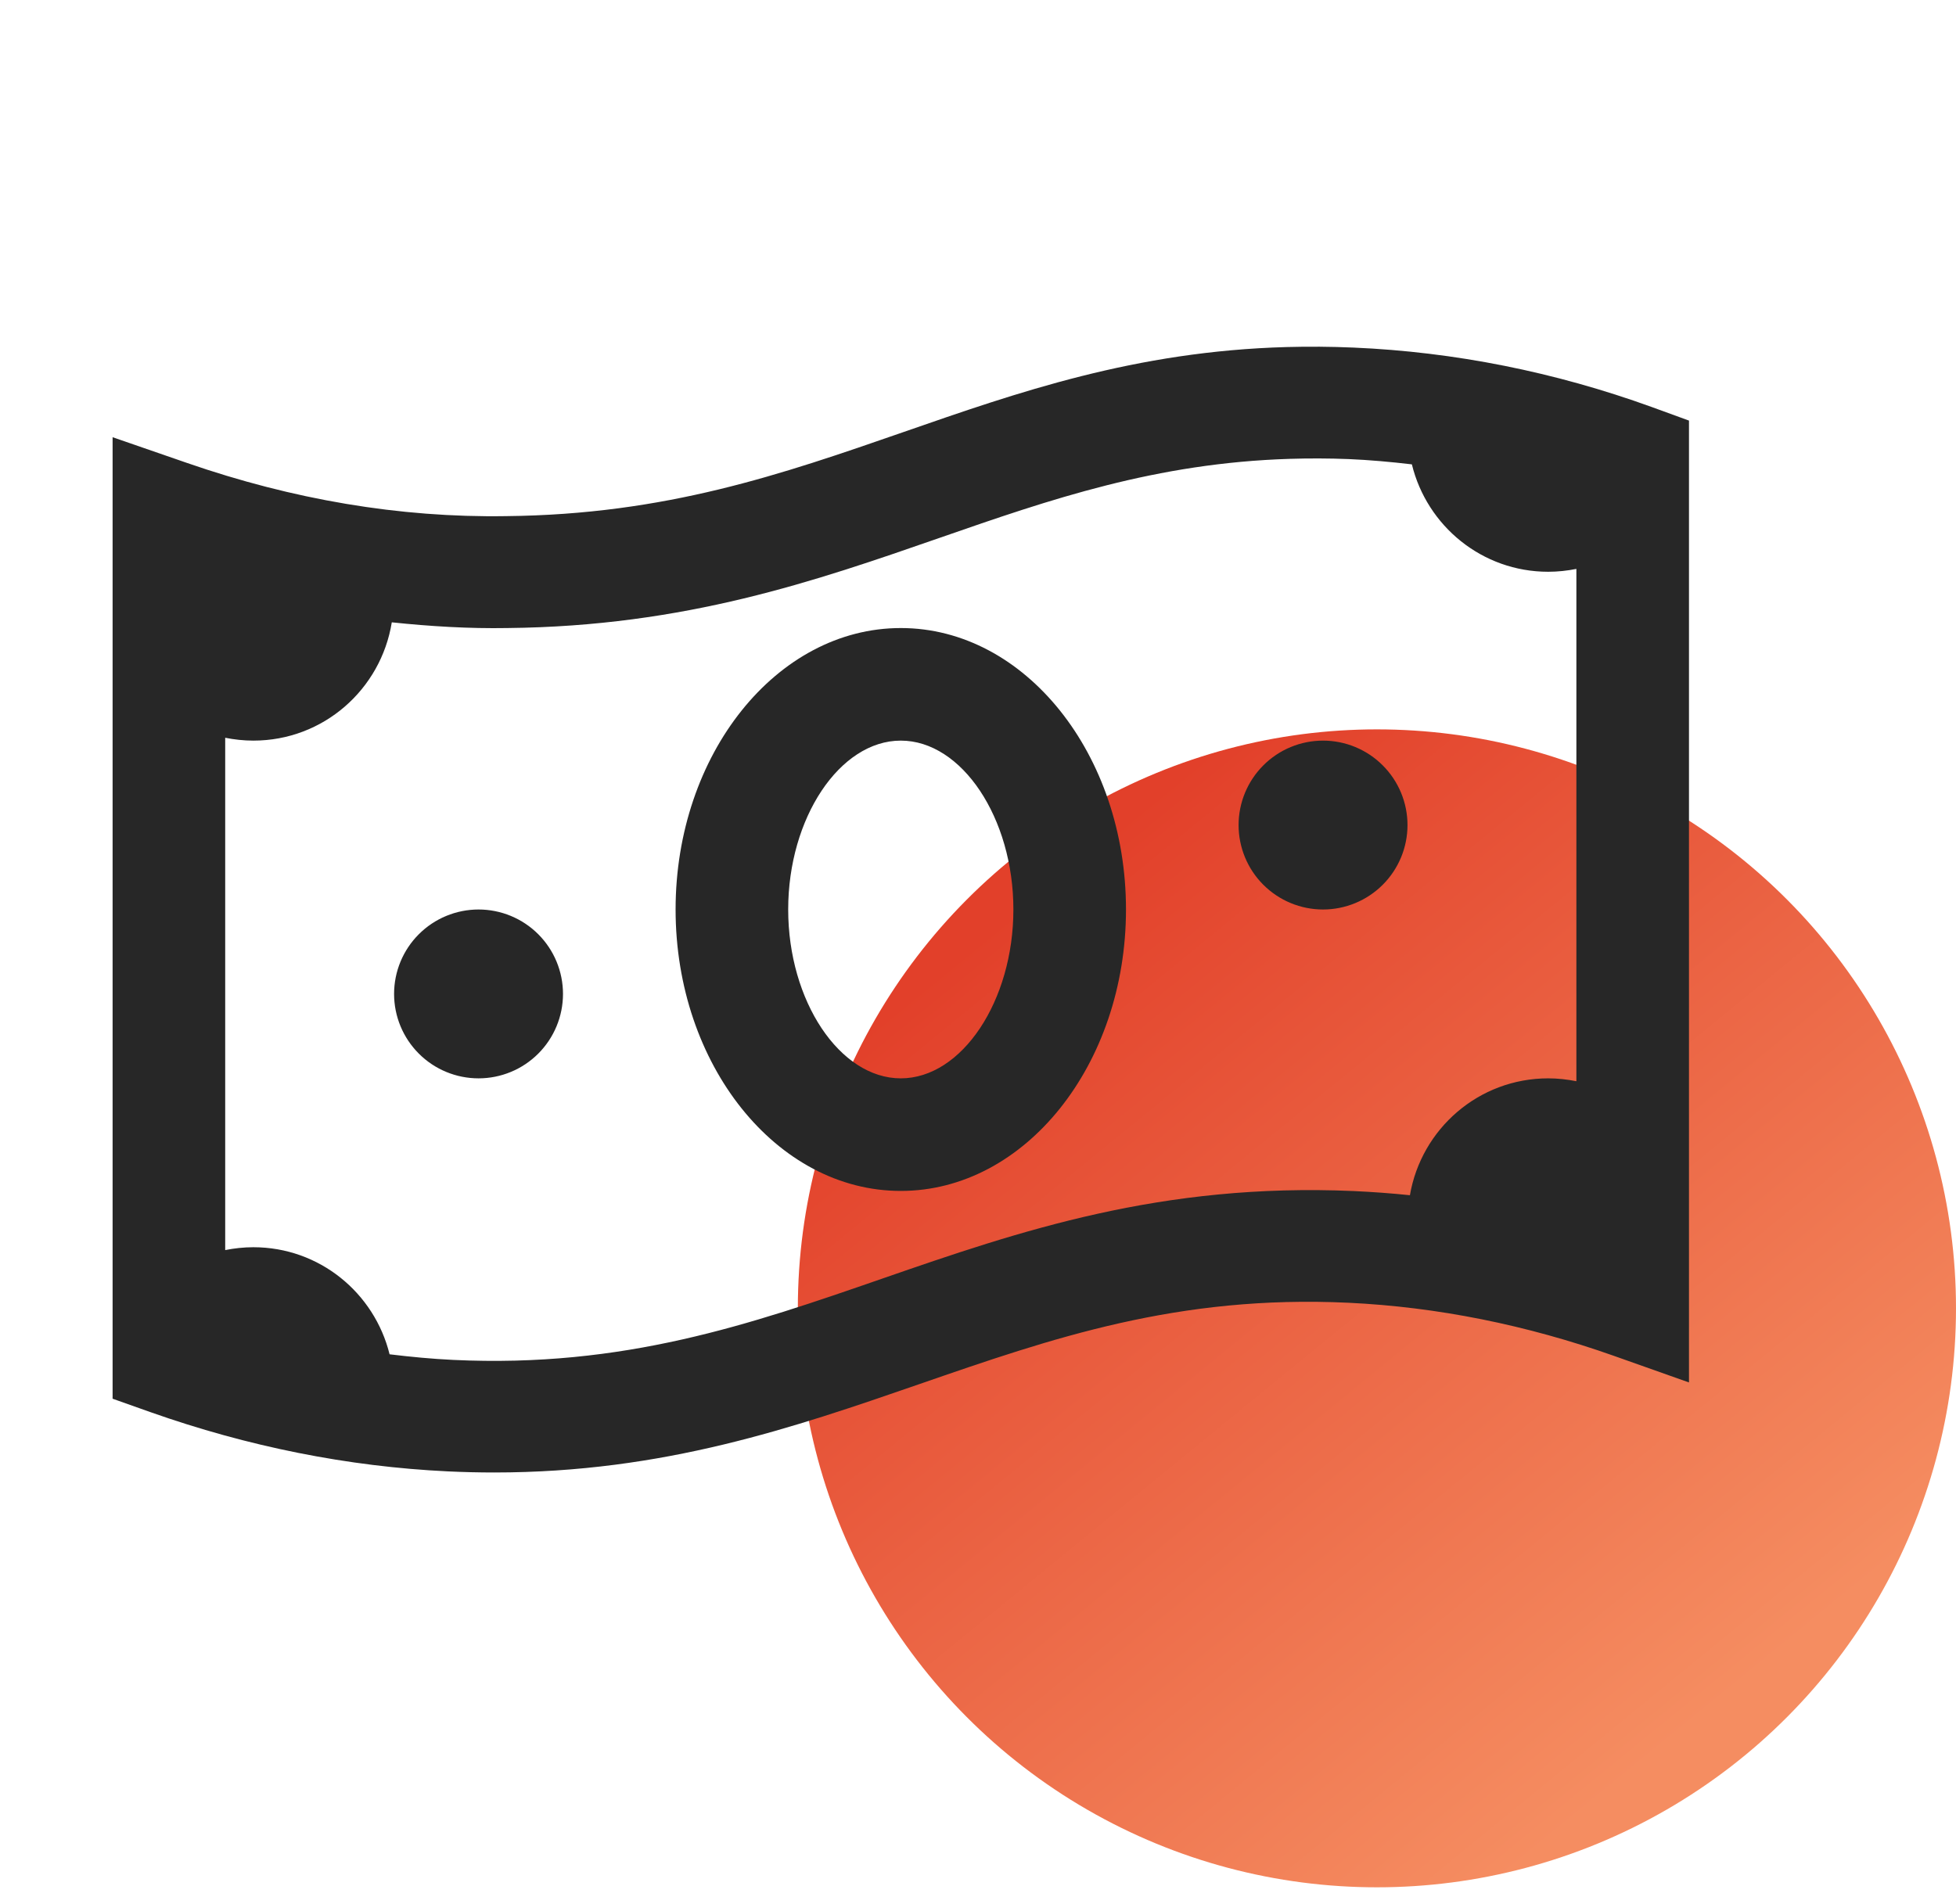 <?xml version="1.0" encoding="UTF-8"?> <svg xmlns="http://www.w3.org/2000/svg" width="76" height="74" viewBox="0 0 76 74" fill="none"><circle cx="53.5" cy="50.845" r="22.5" fill="url(#paint0_linear_2109_1913)"></circle><path d="M49.992 13.487C44.109 13.649 39.547 15.247 35.107 16.79C30.358 18.439 25.874 19.995 19.666 20.058C15.516 20.124 11.36 19.408 7.276 17.994L4.375 16.991V54.357L5.832 54.874C9.636 56.22 13.526 56.996 17.398 57.181C18.012 57.21 18.614 57.224 19.205 57.224C25.796 57.224 30.841 55.476 35.735 53.785C40.893 52 45.758 50.315 52.398 50.628C55.841 50.792 59.307 51.488 62.707 52.691L65.625 53.725V16.345L64.185 15.82C60.412 14.453 56.514 13.677 52.598 13.508C51.7 13.469 50.833 13.464 49.992 13.487ZM50.112 17.832C50.853 17.809 51.616 17.81 52.406 17.841C53.224 17.876 54.043 17.95 54.858 18.046C55.442 20.438 57.584 22.22 60.156 22.22C60.53 22.22 60.896 22.179 61.25 22.109V42.019C60.896 41.949 60.53 41.907 60.156 41.907C57.453 41.907 55.224 43.872 54.782 46.449C54.055 46.373 53.328 46.321 52.602 46.287C45.132 45.959 39.624 47.837 34.299 49.683C29.135 51.473 24.241 53.164 17.607 52.849C16.785 52.81 15.961 52.731 15.137 52.631C14.549 50.246 12.412 48.47 9.844 48.47C9.47 48.47 9.104 48.511 8.75 48.581V28.671C9.104 28.741 9.47 28.782 9.844 28.782C12.566 28.782 14.803 26.789 15.223 24.185C16.721 24.342 18.221 24.433 19.713 24.407C26.637 24.337 31.671 22.584 36.542 20.891C40.832 19.398 44.922 17.993 50.112 17.832ZM35 24.407C30.174 24.407 26.25 29.314 26.25 35.345C26.25 41.376 30.174 46.282 35 46.282C39.826 46.282 43.75 41.376 43.75 35.345C43.75 29.314 39.826 24.407 35 24.407ZM35 28.782C37.371 28.782 39.375 31.788 39.375 35.345C39.375 38.902 37.371 41.907 35 41.907C32.629 41.907 30.625 38.902 30.625 35.345C30.625 31.788 32.629 28.782 35 28.782ZM51.406 28.782C50.536 28.782 49.701 29.128 49.086 29.744C48.471 30.359 48.125 31.194 48.125 32.064C48.125 32.934 48.471 33.769 49.086 34.384C49.701 34.999 50.536 35.345 51.406 35.345C52.276 35.345 53.111 34.999 53.726 34.384C54.342 33.769 54.688 32.934 54.688 32.064C54.688 31.194 54.342 30.359 53.726 29.744C53.111 29.128 52.276 28.782 51.406 28.782ZM18.594 35.345C17.724 35.345 16.889 35.691 16.274 36.306C15.658 36.921 15.312 37.756 15.312 38.626C15.312 39.496 15.658 40.331 16.274 40.946C16.889 41.562 17.724 41.907 18.594 41.907C19.464 41.907 20.299 41.562 20.914 40.946C21.529 40.331 21.875 39.496 21.875 38.626C21.875 37.756 21.529 36.921 20.914 36.306C20.299 35.691 19.464 35.345 18.594 35.345Z" fill="#272727"></path><defs><linearGradient id="paint0_linear_2109_1913" x1="40.982" y1="34.072" x2="67.082" y2="65.982" gradientUnits="userSpaceOnUse"><stop stop-color="#E2402A"></stop><stop offset="1" stop-color="#F58D61"></stop></linearGradient></defs></svg> 